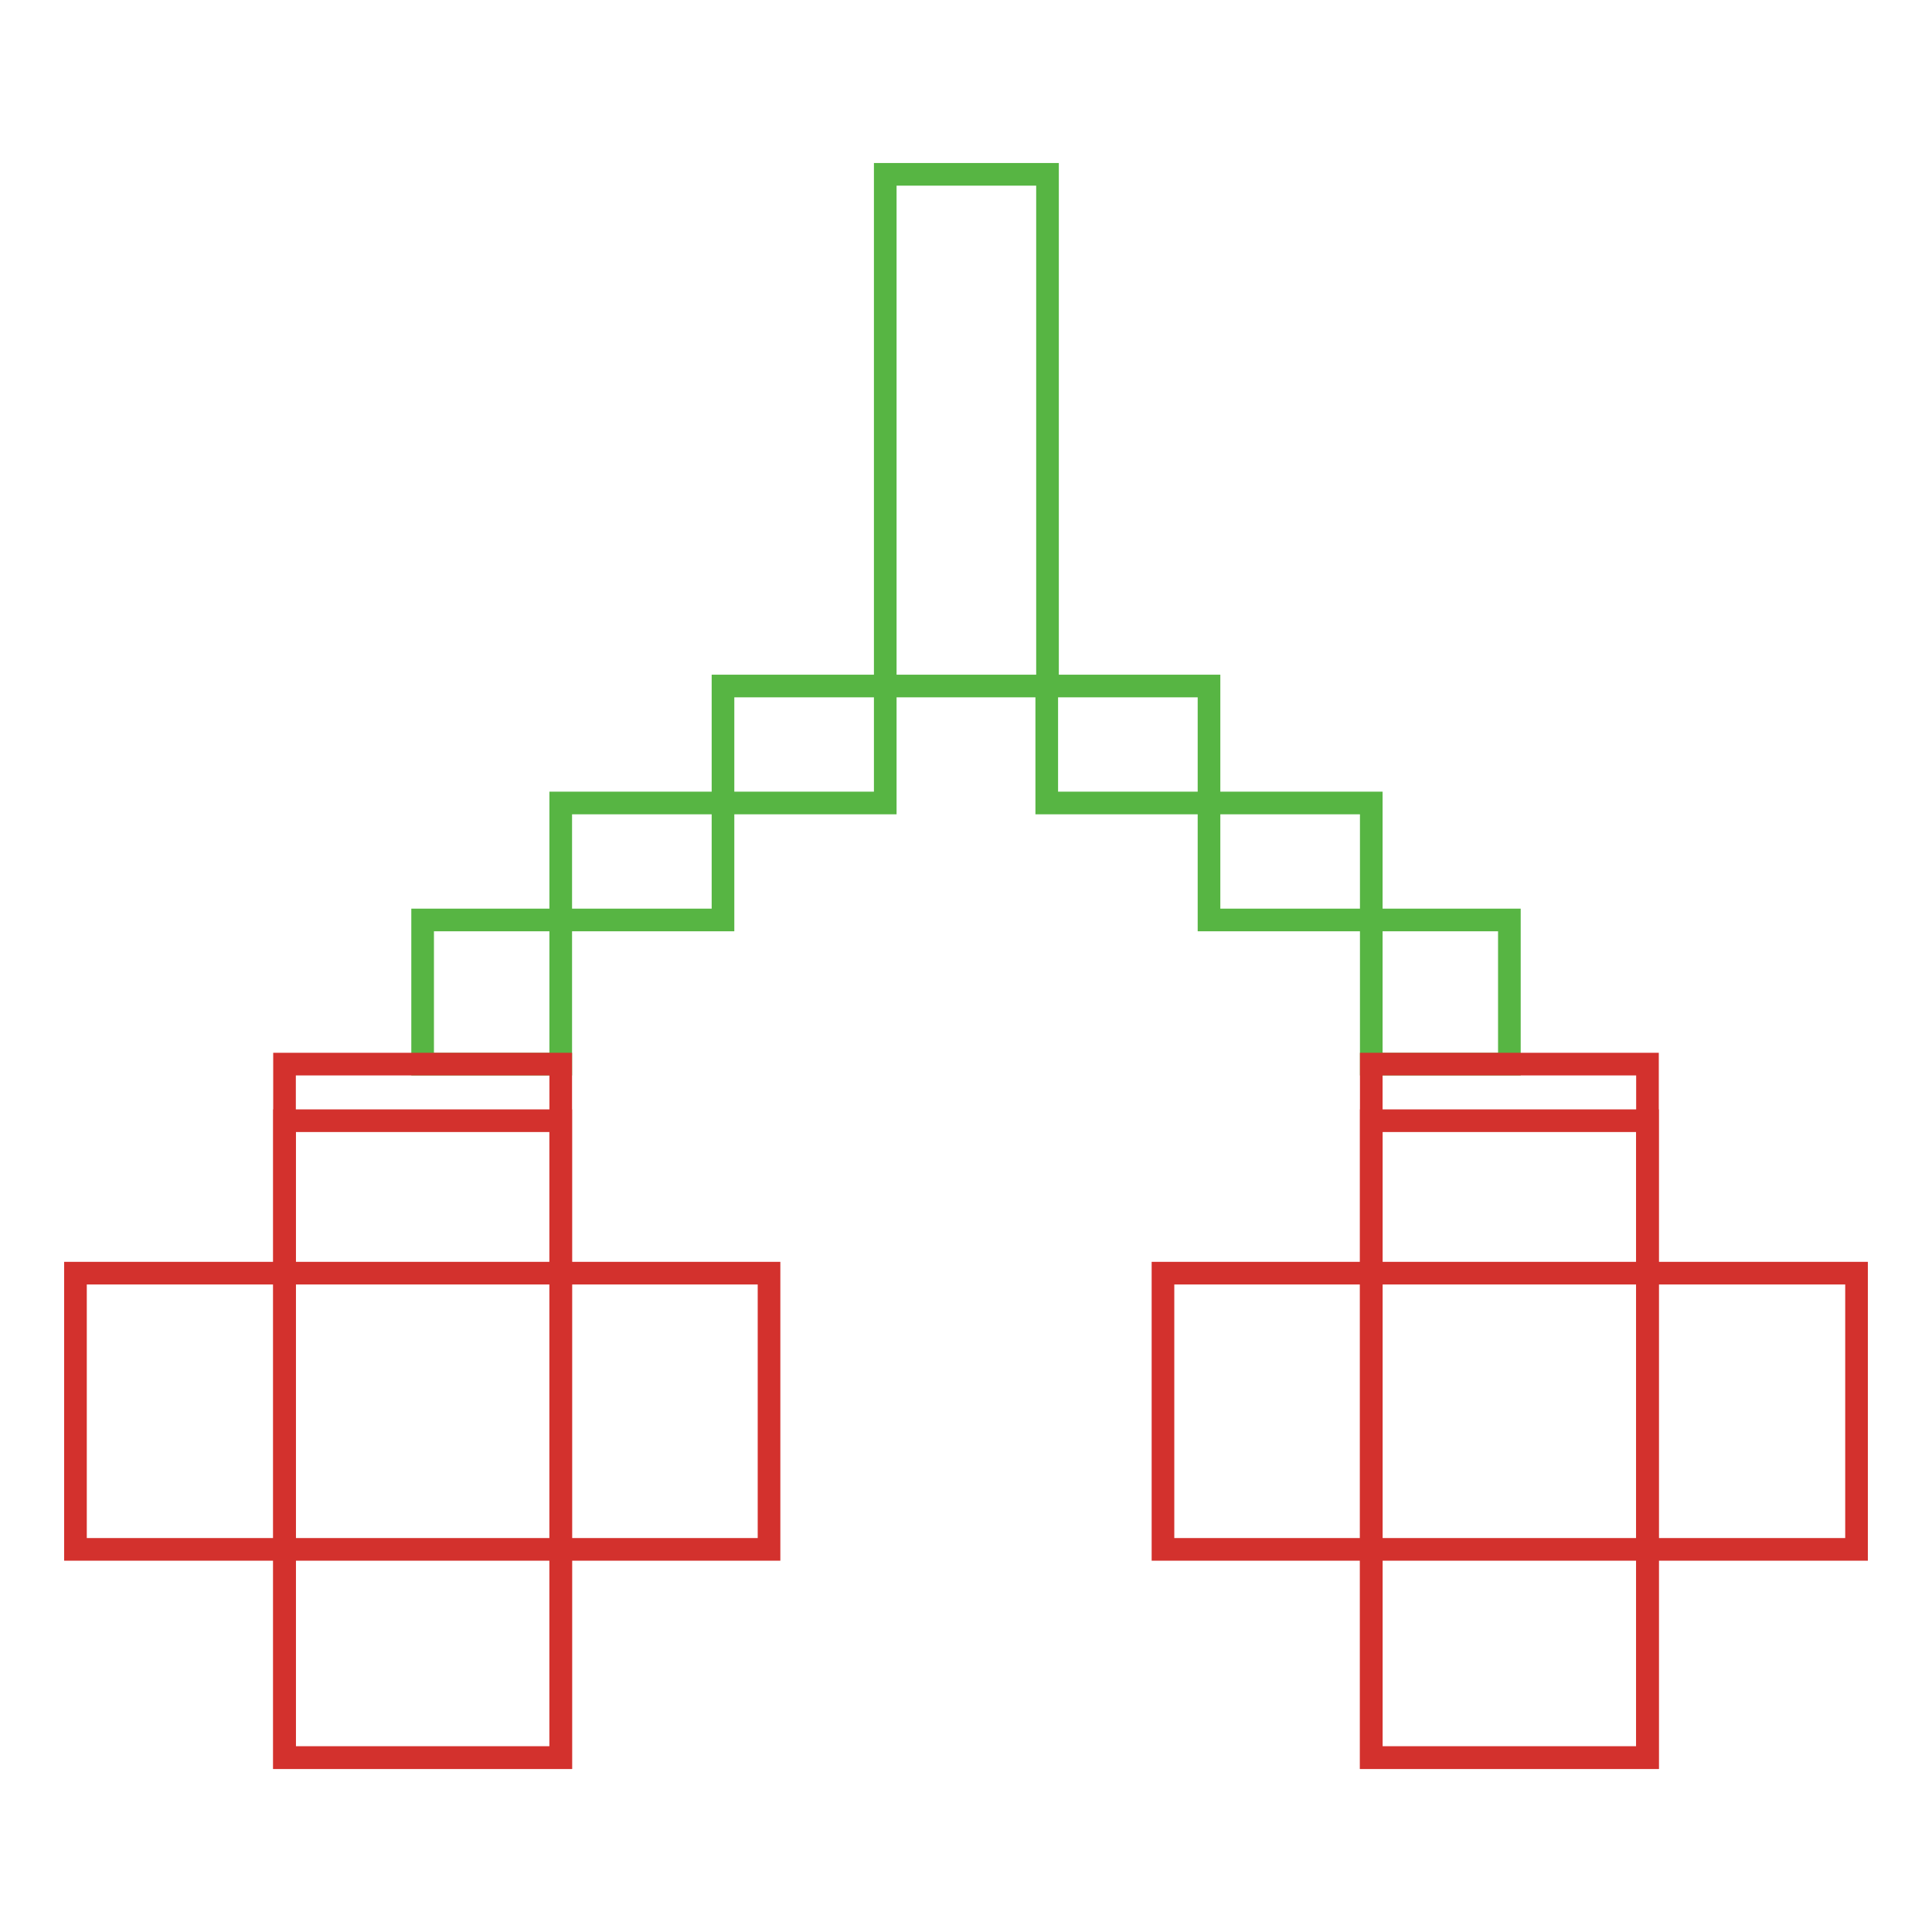<?xml version="1.0" encoding="utf-8"?>
<!-- Svg Vector Icons : http://www.onlinewebfonts.com/icon -->
<!DOCTYPE svg PUBLIC "-//W3C//DTD SVG 1.1//EN" "http://www.w3.org/Graphics/SVG/1.1/DTD/svg11.dtd">
<svg version="1.1" xmlns="http://www.w3.org/2000/svg" xmlns:xlink="http://www.w3.org/1999/xlink" x="0px" y="0px" viewBox="0 0 256 256" enable-background="new 0 0 256 256" xml:space="preserve">
<g> <path stroke-width="3" fill-opacity="0" stroke="#57b543"  d="M56,121.9h18.3V141H56V121.9z M181.7,121.9H200V141h-18.3V121.9z M74.3,106.4h21.5v15.5H74.3V106.4z  M160.2,106.4h21.5v15.5h-21.5V106.4z M95.8,90.9h21.5v15.5H95.8V90.9z M138.7,90.9h21.5v15.5h-21.5V90.9z M117.3,23.1h21.5v67.8 h-21.5V23.1z"/> <path stroke-width="3" fill-opacity="0" stroke="#d3312d"  d="M37.7,148.5h36.6v84.4H37.7V148.5z"/> <path stroke-width="3" fill-opacity="0" stroke="#d3312d"  d="M37.7,141h36.6v91.9H37.7V141z"/> <path stroke-width="3" fill-opacity="0" stroke="#d3312d"  d="M10,168.7h91.9v36.6H10V168.7z M181.7,148.5h36.6v84.4h-36.6V148.5z"/> <path stroke-width="3" fill-opacity="0" stroke="#d3312d"  d="M181.7,141h36.6v91.9h-36.6V141z"/> <path stroke-width="3" fill-opacity="0" stroke="#d3312d"  d="M154.1,168.7H246v36.6h-91.9V168.7z"/></g>
</svg>